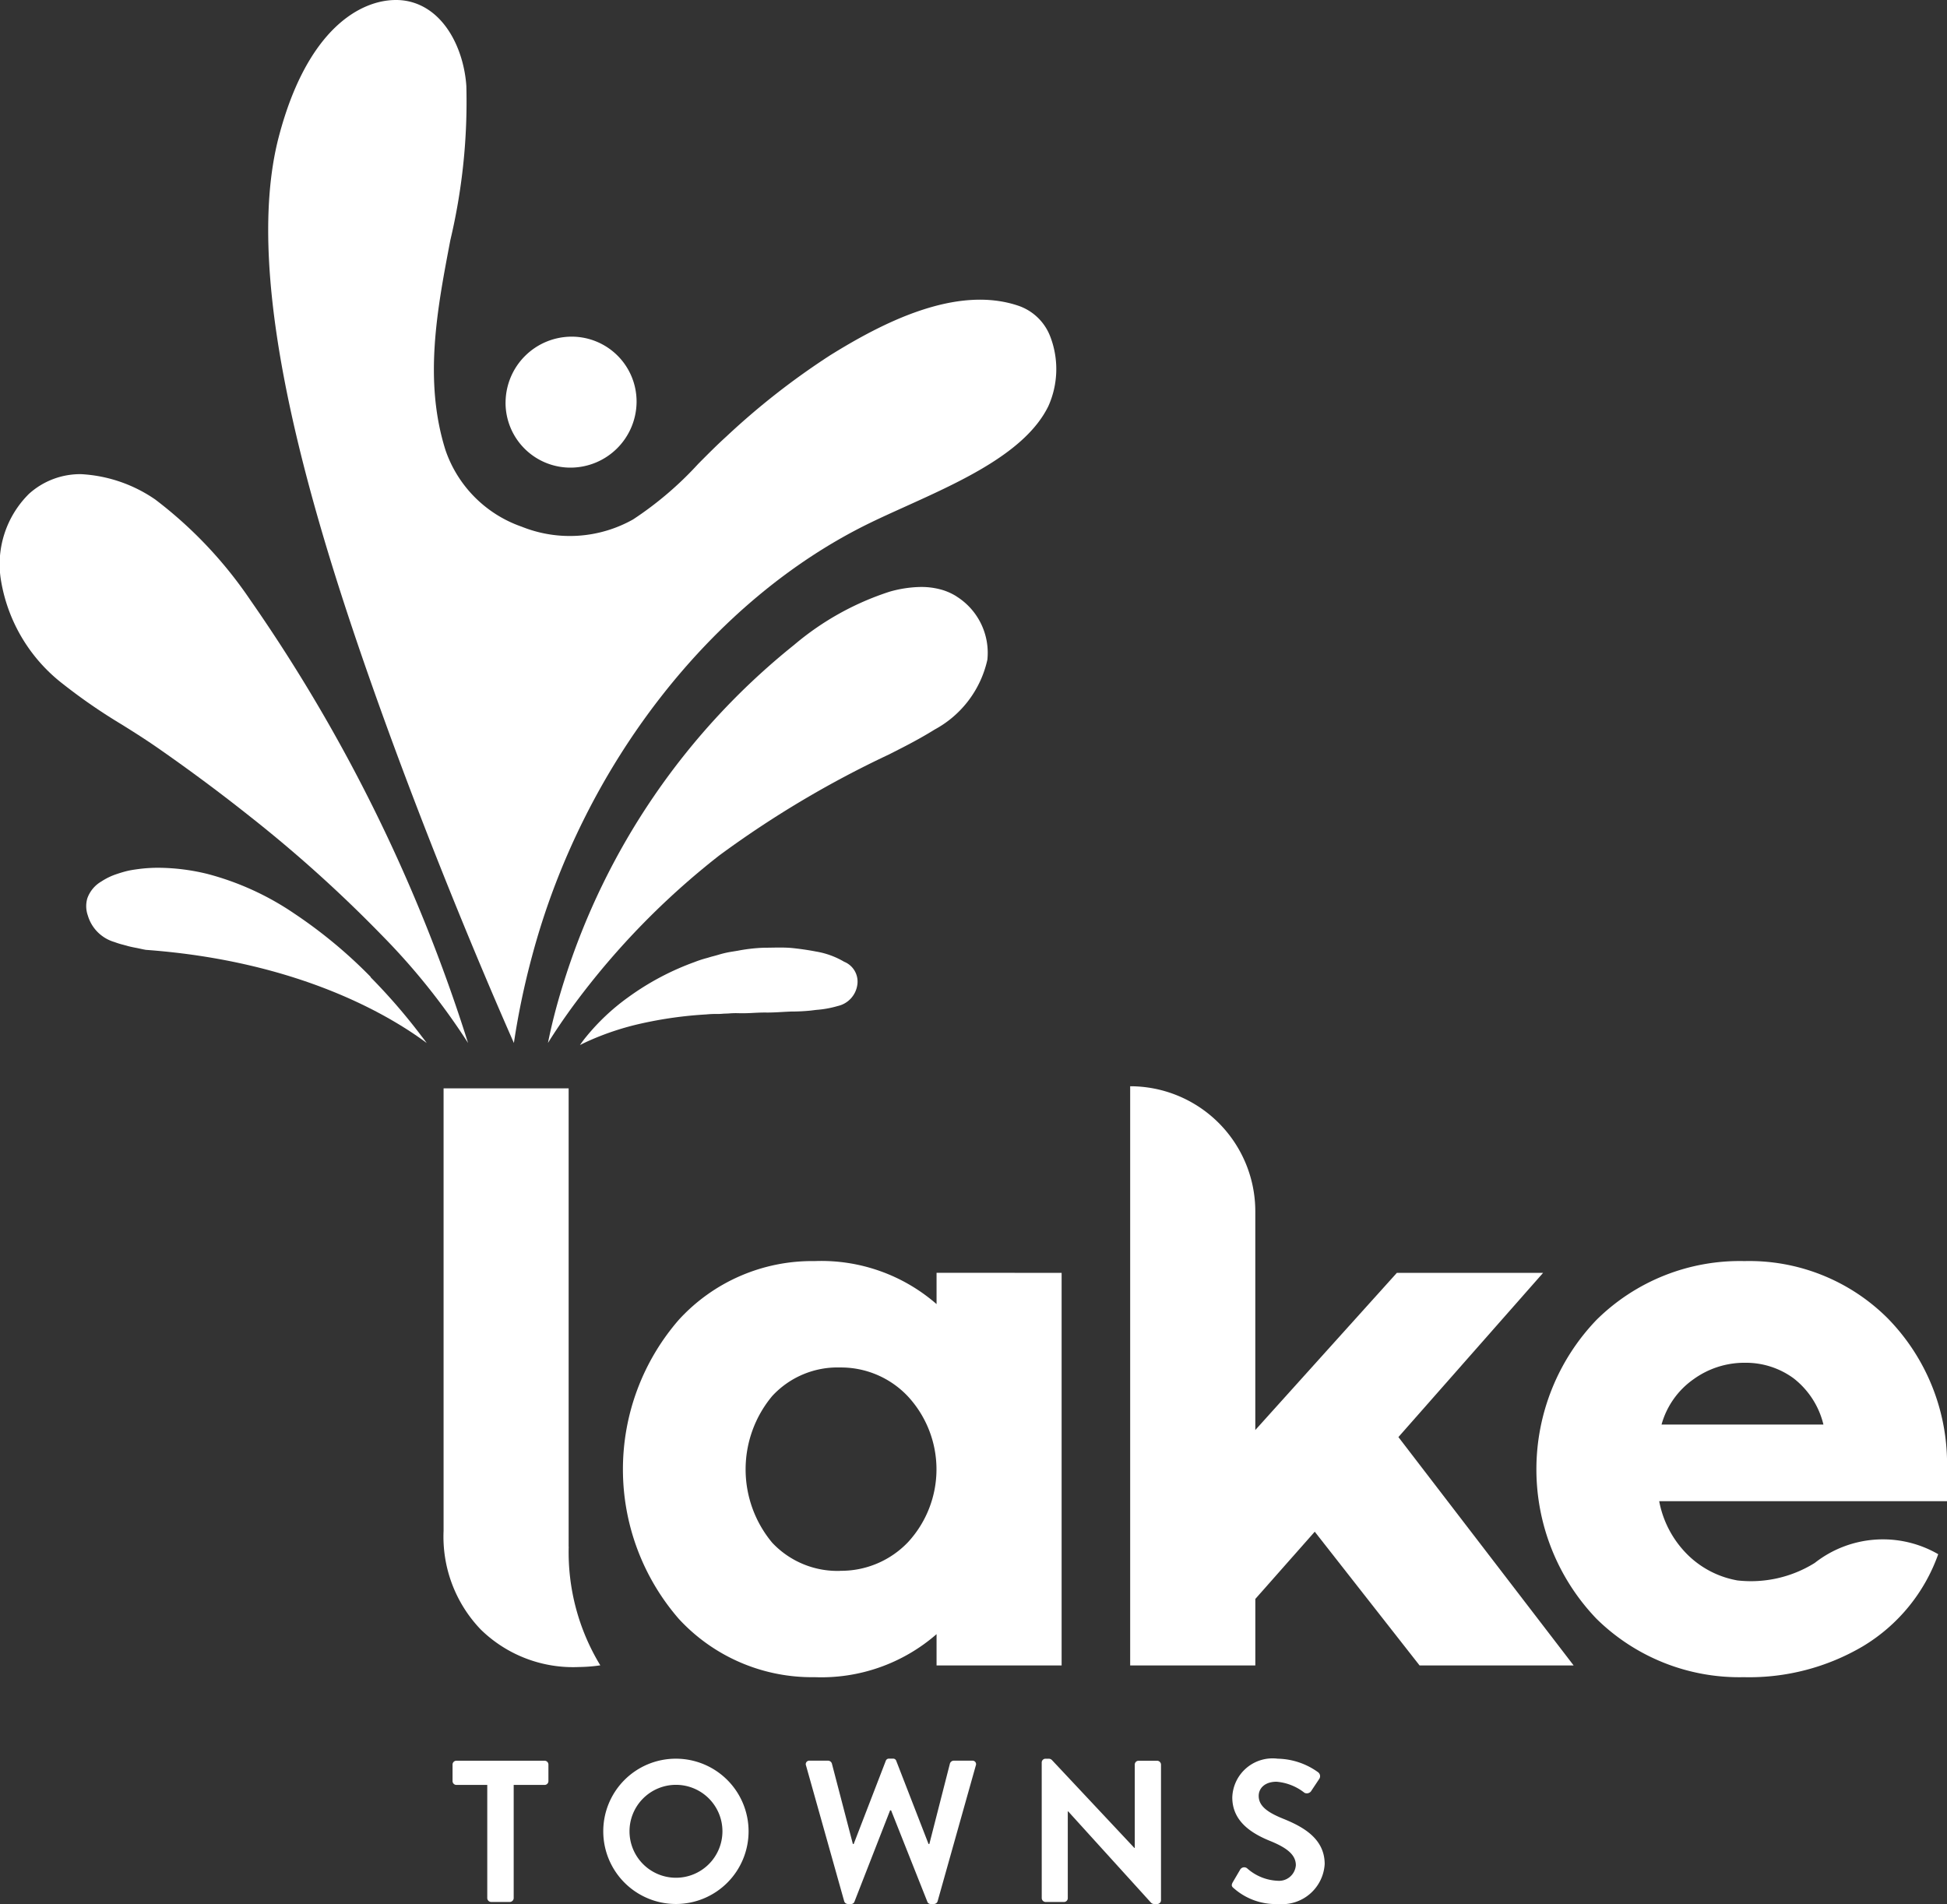 <?xml version="1.0" encoding="UTF-8"?>
<svg xmlns="http://www.w3.org/2000/svg" xmlns:xlink="http://www.w3.org/1999/xlink" id="Group_189517" data-name="Group 189517" width="79.617" height="77.865" viewBox="0 0 79.617 77.865">
  <rect x="0" y="0" width="79.617" height="77.865" fill="#333333" stroke="none"/>
  <defs>
    <clipPath id="clip-path">
      <rect id="Rectangle_151462" data-name="Rectangle 151462" width="79.617" height="77.865" fill="#fff"></rect>
    </clipPath>
  </defs>
  <g id="Group_113214" data-name="Group 113214" clip-path="url(#clip-path)">
    <path id="Path_94521" data-name="Path 94521" d="M47.027,178.453H45.765a.157.157,0,0,1-.157-.157v-.676a.156.156,0,0,1,.157-.157h3.606a.156.156,0,0,1,.157.157v.676a.156.156,0,0,1-.157.157H48.108v4.629a.162.162,0,0,1-.157.157h-.767a.162.162,0,0,1-.157-.157Z" transform="translate(-27.102 -105.457)" fill="#fff"></path>
    <path id="Path_94522" data-name="Path 94522" d="M63.761,177.259a2.971,2.971,0,1,1-2.962,2.979,2.966,2.966,0,0,1,2.962-2.979m0,4.869a1.9,1.9,0,1,0-1.889-1.89,1.9,1.9,0,0,0,1.889,1.89" transform="translate(-36.13 -105.336)" fill="#fff"></path>
    <path id="Path_94523" data-name="Path 94523" d="M81.222,177.54a.144.144,0,0,1,.149-.2h.759a.168.168,0,0,1,.148.116l.859,3.292h.033l1.312-3.4a.133.133,0,0,1,.14-.091h.149a.133.133,0,0,1,.14.091l1.32,3.4h.033l.842-3.292a.17.17,0,0,1,.149-.116h.76a.144.144,0,0,1,.148.2l-1.56,5.545a.158.158,0,0,1-.148.116h-.132a.139.139,0,0,1-.14-.091L84.7,179.372h-.041L83.2,183.11a.141.141,0,0,1-.141.091H82.93a.158.158,0,0,1-.149-.116Z" transform="translate(-48.261 -105.336)" fill="#fff"></path>
    <path id="Path_94524" data-name="Path 94524" d="M104.985,177.409a.155.155,0,0,1,.157-.149h.124a.182.182,0,0,1,.14.058l3.367,3.59h.017V177.5a.156.156,0,0,1,.157-.157h.759a.162.162,0,0,1,.157.157v5.554a.155.155,0,0,1-.157.148h-.115a.18.18,0,0,1-.14-.058l-3.384-3.73h-.016v3.548a.156.156,0,0,1-.157.157h-.751a.162.162,0,0,1-.157-.157Z" transform="translate(-62.387 -105.336)" fill="#fff"></path>
    <path id="Path_94525" data-name="Path 94525" d="M124.223,182.557c-.082-.066-.115-.116-.041-.248l.3-.512a.191.191,0,0,1,.281-.058,2,2,0,0,0,1.246.512.689.689,0,0,0,.751-.636c0-.42-.355-.709-1.048-.99-.775-.314-1.551-.809-1.551-1.782a1.648,1.648,0,0,1,1.856-1.584,2.906,2.906,0,0,1,1.651.553.2.2,0,0,1,.05.272l-.314.471a.218.218,0,0,1-.289.1,2.127,2.127,0,0,0-1.147-.454c-.471,0-.727.264-.727.578,0,.387.306.652.974.924.8.322,1.724.8,1.724,1.865a1.743,1.743,0,0,1-1.9,1.634,2.585,2.585,0,0,1-1.815-.644" transform="translate(-73.77 -105.336)" fill="#fff"></path>
    <path id="Path_94526" data-name="Path 94526" d="M132.034,133.169h-6.3l-4.286-5.469-2.43,2.75v2.719H113.9V109.483a5.117,5.117,0,0,1,5.117,5.117v8.942l5.789-6.428h5.98l-5.917,6.716Z" transform="translate(-67.685 -65.06)" fill="#fff"></path>
    <path id="Path_94527" data-name="Path 94527" d="M171.631,135.615v1.311H159.862a4.157,4.157,0,0,0,1.247,2.271,3.853,3.853,0,0,0,1.953.97,4.929,4.929,0,0,0,3.161-.716,4.514,4.514,0,0,1,5.049-.357,7.2,7.2,0,0,1-3.079,3.765,9.154,9.154,0,0,1-4.878,1.264,8.32,8.32,0,0,1-6.012-2.383,8.828,8.828,0,0,1,0-12.233,8.33,8.33,0,0,1,6.045-2.4,8.01,8.01,0,0,1,5.853,2.335,8.5,8.5,0,0,1,2.43,6.173m-8.283-4.35a3.553,3.553,0,0,0-2.079.672,3.359,3.359,0,0,0-1.311,1.855h6.62a3.407,3.407,0,0,0-1.215-1.887,3.3,3.3,0,0,0-2.015-.639" transform="translate(-92.014 -75.534)" fill="#fff"></path>
    <path id="Path_94528" data-name="Path 94528" d="M6.365,48.837a5.9,5.9,0,0,0-3.047-1.048,3.124,3.124,0,0,0-2.135.807A4.049,4.049,0,0,0,.045,52.163a6.74,6.74,0,0,0,2.528,4.206,23.046,23.046,0,0,0,2.4,1.655c.5.311,1.007.633,1.495.973,1.315.916,2.577,1.855,3.752,2.79a54.94,54.94,0,0,1,5.394,4.859,27.157,27.157,0,0,1,3.526,4.406,66.834,66.834,0,0,0-8.916-18.133,17.346,17.346,0,0,0-3.858-4.08" transform="translate(0 -28.398)" fill="#fff"></path>
    <path id="Path_94529" data-name="Path 94529" d="M50.949,36.612a2.653,2.653,0,0,0,2.658,2.677,2.706,2.706,0,0,0,2.7-2.679,2.653,2.653,0,0,0-2.657-2.677,2.706,2.706,0,0,0-2.7,2.679" transform="translate(-30.276 -20.165)" fill="#fff"></path>
    <path id="Path_94530" data-name="Path 94530" d="M20.325,91.931a19.578,19.578,0,0,0-3.141-2.605,11.483,11.483,0,0,0-3.532-1.61,8.61,8.61,0,0,0-2.007-.254,6.239,6.239,0,0,0-.762.045l-.047.006c-.162.022-.314.043-.455.076s-.3.081-.429.125a2.609,2.609,0,0,0-.642.307,1.3,1.3,0,0,0-.577.691,1.141,1.141,0,0,0,.02.7A1.6,1.6,0,0,0,9.844,90.5l0,0a3.192,3.192,0,0,0,.368.114l.195.054c.1.026.213.05.331.071l.152.032c.076.017.155.034.236.048,6.27.458,9.995,2.7,11.486,3.81-.061-.083-.126-.171-.2-.264a24.161,24.161,0,0,0-2.1-2.431" transform="translate(-5.162 -51.974)" fill="#fff"></path>
    <path id="Path_94531" data-name="Path 94531" d="M59.012,13.772a2.133,2.133,0,0,0-1.276-1.258c-2.577-.894-5.641.721-7.723,2.013a30.16,30.16,0,0,0-4.244,3.32c-.394.356-.779.745-1.153,1.121a14.126,14.126,0,0,1-2.667,2.275,5.279,5.279,0,0,1-4.557.295,5.042,5.042,0,0,1-3.113-3.13c-.9-2.859-.337-5.775.2-8.594a24.551,24.551,0,0,0,.653-6.3C35.031,2.041,34.265.4,32.79.059A2.386,2.386,0,0,0,32.251,0c-1.433,0-3.624,1.158-4.787,5.587-1.587,6.042,1.5,15.936,3.955,22.852,2.4,6.751,4.943,12.6,5.657,14.214a31.528,31.528,0,0,1,.743-3.55c2.076-7.793,7.371-14.582,13.82-17.718.46-.224.948-.444,1.465-.678,2.3-1.041,4.914-2.221,5.829-4.1a3.71,3.71,0,0,0,.08-2.834" transform="translate(-16.062)" fill="#fff"></path>
    <path id="Path_94532" data-name="Path 94532" d="M71.936,59.544a2.414,2.414,0,0,0-.607-.271,3.04,3.04,0,0,0-.88-.112,4.879,4.879,0,0,0-1.249.193,11.522,11.522,0,0,0-3.906,2.178,28.623,28.623,0,0,0-9.4,13.739q-.088.275-.169.552c-.244.827-.4,1.511-.493,1.983.256-.411.641-.995,1.145-1.672a31.467,31.467,0,0,1,5.857-5.992,41.312,41.312,0,0,1,6.939-4.13l.469-.239c.553-.282,1-.532,1.406-.784A4.3,4.3,0,0,0,73.2,62.134a2.721,2.721,0,0,0-1.268-2.59" transform="translate(-32.824 -35.156)" fill="#fff"></path>
    <path id="Path_94533" data-name="Path 94533" d="M69.266,96.095a3.338,3.338,0,0,0-1.167-.424c-.276-.054-.585-.1-.924-.137s-.706-.022-1.106-.017h-.086a6.845,6.845,0,0,0-1.077.123l-.283.046a3.984,3.984,0,0,0-.514.122c-.074.021-.148.042-.223.061s-.147.043-.224.065a4.523,4.523,0,0,0-.515.167,10.938,10.938,0,0,0-2.725,1.447A8.917,8.917,0,0,0,58.7,99.171c-.1.12-.176.23-.244.326.107-.054.231-.115.372-.178a11.281,11.281,0,0,1,2.12-.7,16.491,16.491,0,0,1,2.669-.374,3.88,3.88,0,0,1,.4-.019c.087,0,.174,0,.259-.008s.181-.007.267-.013a3.392,3.392,0,0,1,.385-.011c.217.006.431,0,.637-.013.184-.009.36-.017.536-.013.238,0,.463-.014.674-.026.107-.006.21-.011.31-.015.292,0,.56-.015.8-.039l.236-.029A4.194,4.194,0,0,0,69,97.9a1.035,1.035,0,0,0,.791-.826.876.876,0,0,0-.524-.98" transform="translate(-34.74 -56.759)" fill="#fff"></path>
    <path id="Path_94534" data-name="Path 94534" d="M80.714,127.588v16.055H75.6v-1.279a7.168,7.168,0,0,1-4.99,1.759,7.4,7.4,0,0,1-5.549-2.383,9.325,9.325,0,0,1,0-12.233,7.382,7.382,0,0,1,5.549-2.4,7.17,7.17,0,0,1,4.99,1.759v-1.279Zm-9.051,12.185a3.779,3.779,0,0,0,2.766-1.167,4.393,4.393,0,0,0,0-5.965,3.756,3.756,0,0,0-2.766-1.183,3.634,3.634,0,0,0-2.783,1.167,4.679,4.679,0,0,0,0,6,3.658,3.658,0,0,0,2.783,1.151" transform="translate(-37.302 -75.534)" fill="#fff"></path>
    <path id="Path_94535" data-name="Path 94535" d="M49.814,128.445V109.7H44.7v18.1a5.479,5.479,0,0,0,1.519,4.03,5.394,5.394,0,0,0,4.014,1.535,6.469,6.469,0,0,0,.876-.069,8.9,8.9,0,0,1-1.292-4.856" transform="translate(-26.561 -65.191)" fill="#fff"></path>
  </g>
</svg>
